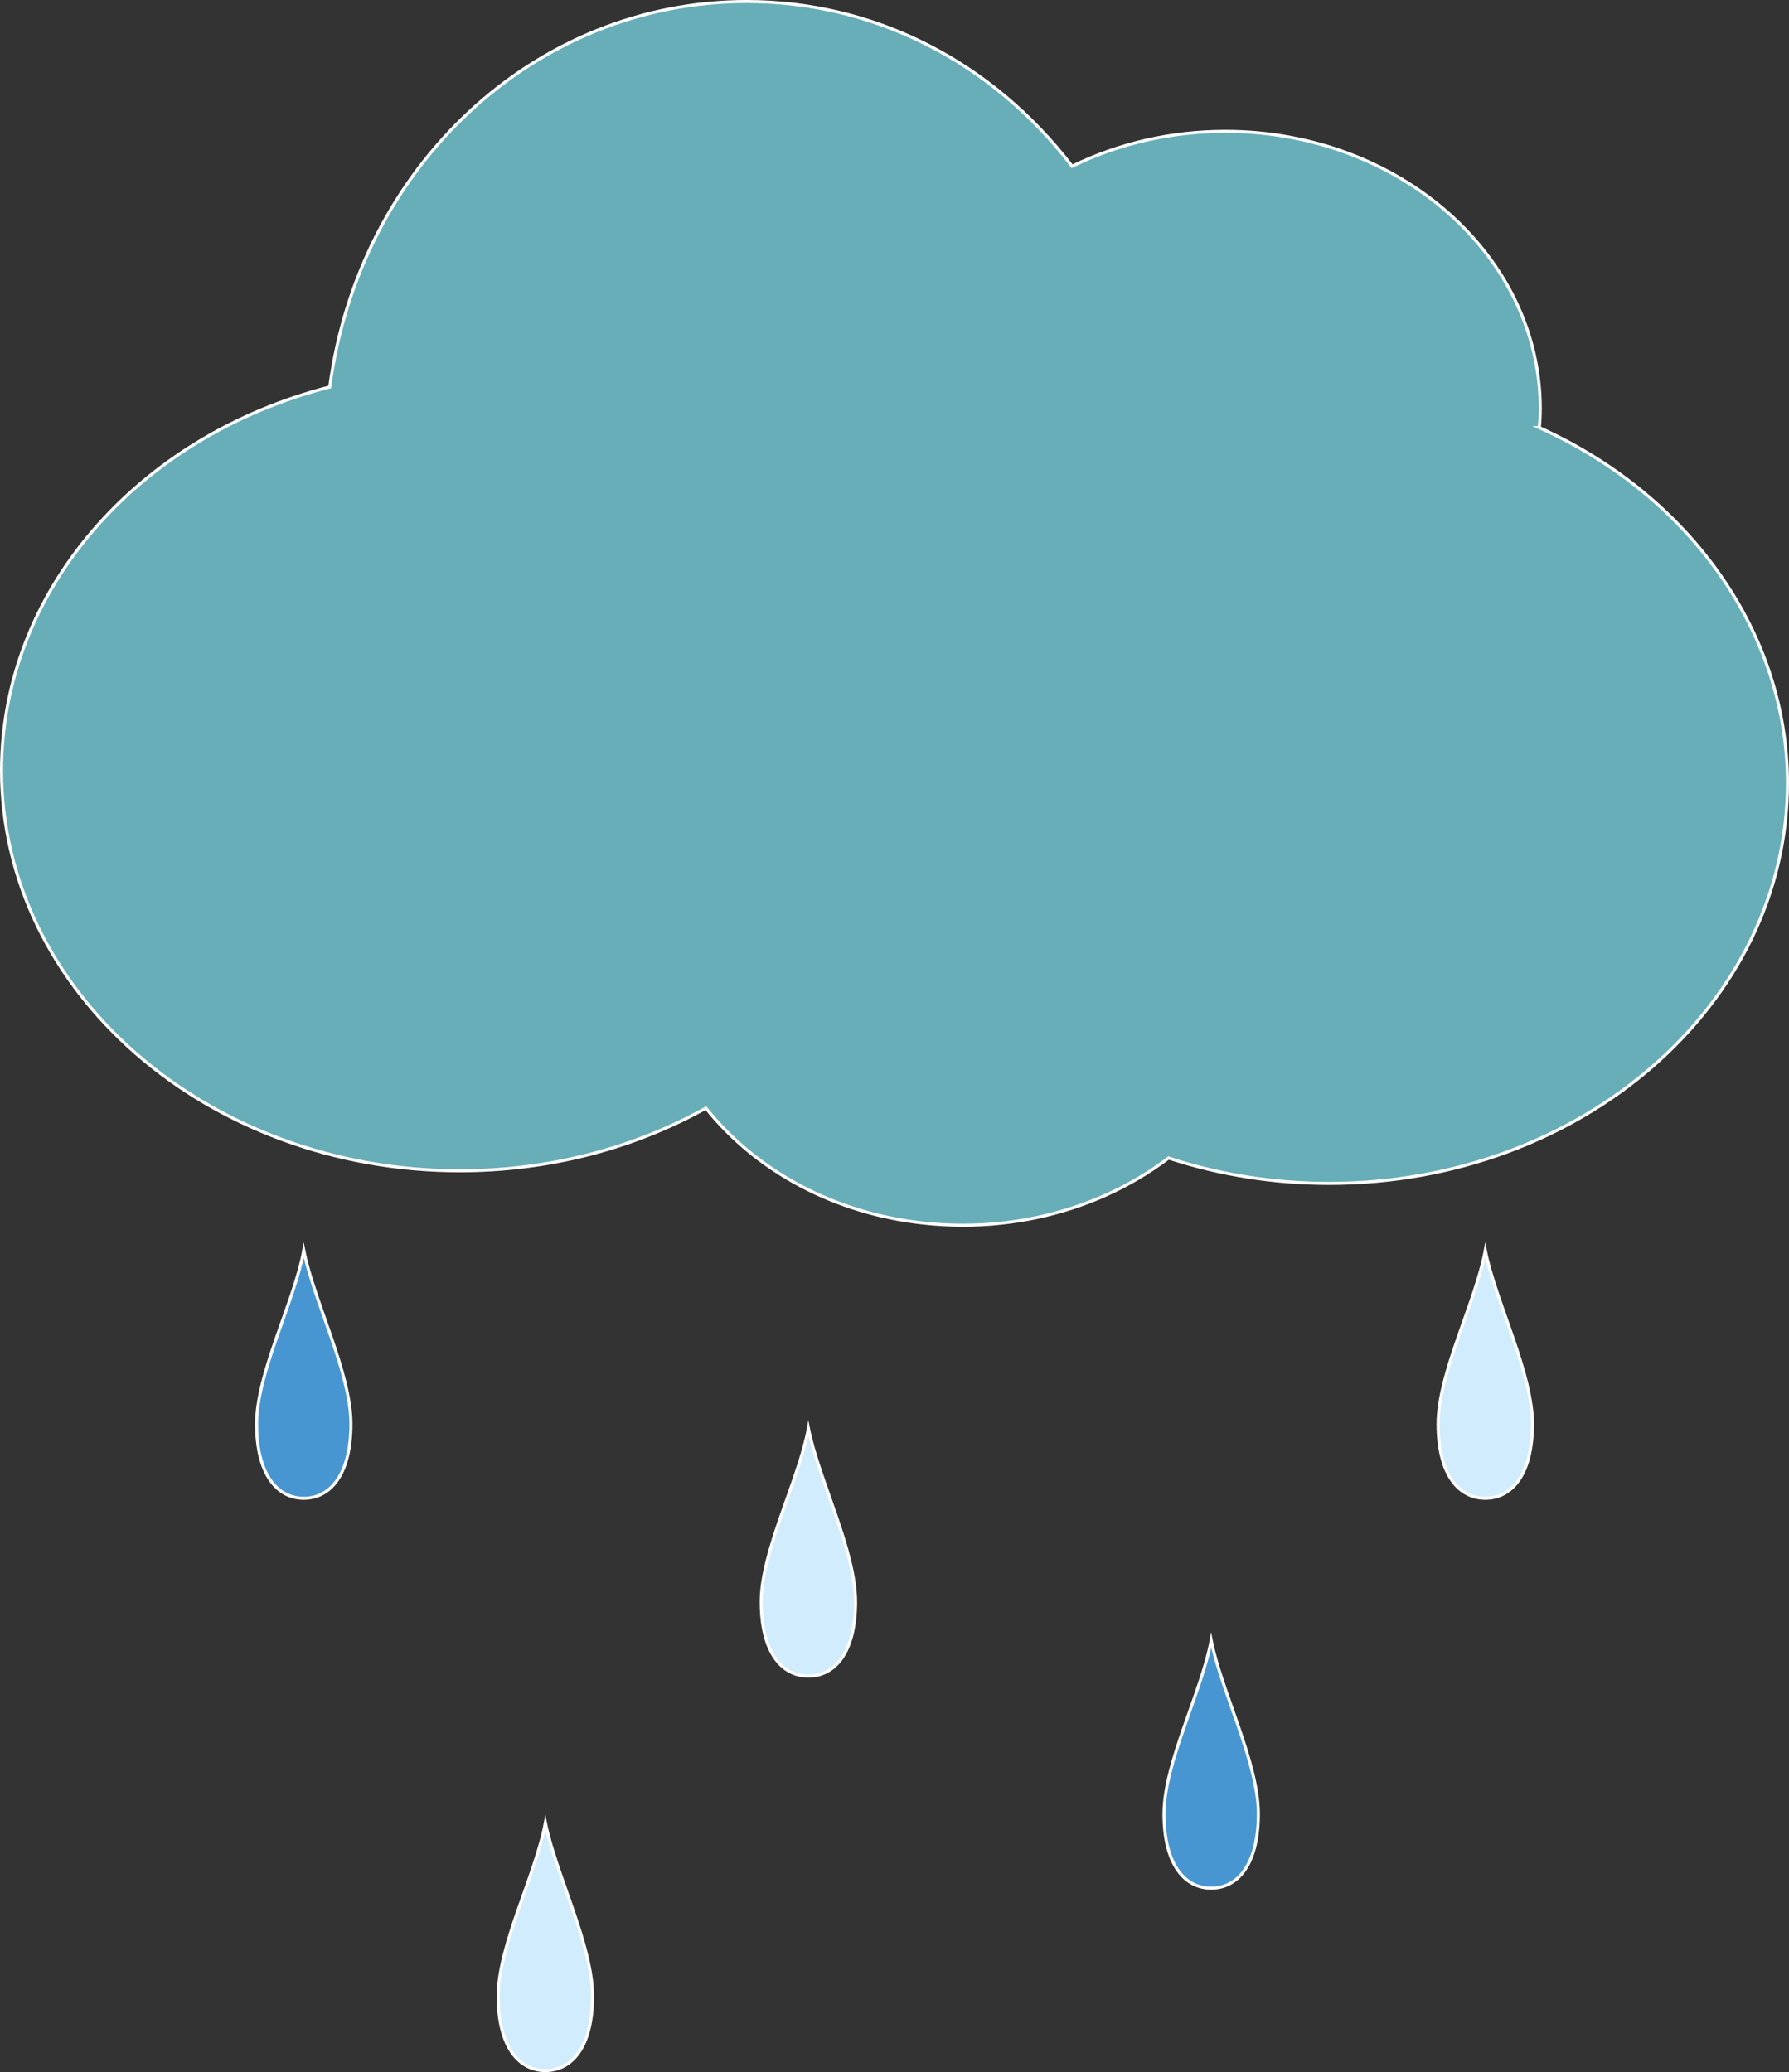 <?xml version="1.0" encoding="UTF-8"?> <svg xmlns="http://www.w3.org/2000/svg" id="Réteg_1" data-name="Réteg 1" viewBox="0 0 584.61 677"><rect x="0" y="0" width="584.61" height="677" fill="#333333" stroke="none"/><defs><style> .cls-1 { fill: #d1ecfc; } .cls-1, .cls-2, .cls-3 { stroke: #fff; stroke-miterlimit: 10; } .cls-2 { fill: #4796d2; } .cls-3 { fill: #67aeb8; } </style></defs><path class="cls-3" d="M503.04,139.73c.18-2.14.29-4.18.29-6.21,0-49.95-46.18-90.61-102.92-90.61-17.59,0-34.77,3.93-50.07,11.41C324.04,20.04,285.61.5,243.99.5c-69.11,0-126.68,53.72-136.23,125.92C44.34,142.71.5,193.61.5,251.73c0,72.15,67.17,130.8,149.75,130.8,28.66,0,56.35-7.07,80.42-20.47,16.74,20.88,42.23,34.34,70.77,37.51,4.35.49,8.76.74,13.26.74,8.24,0,16.39-.87,24.24-2.54,15.76-3.35,30.46-9.97,42.92-19.41,16.87,5.53,34.52,8.29,52.49,8.29,82.59,0,149.76-58.66,149.76-130.8,0-48.85-31.65-93.83-81.08-116.13h.01Z"></path><path class="cls-1" d="M469.94,465.26c0,16.76,6.91,24.27,15.42,24.27s15.42-7.51,15.42-24.27-12.06-39.92-15.42-56.7c-3.09,16.85-15.42,39.95-15.42,56.7Z"></path><path class="cls-2" d="M380.37,592.64c0,16.76,6.91,24.27,15.42,24.27s15.42-7.51,15.42-24.27-12.06-39.92-15.42-56.7c-3.09,16.85-15.42,39.95-15.42,56.7Z"></path><path class="cls-1" d="M248.75,523.37c0,16.76,6.91,24.27,15.42,24.27s15.41-7.51,15.41-24.27-12.05-39.92-15.41-56.7c-3.08,16.85-15.42,39.95-15.42,56.7h0Z"></path><path class="cls-1" d="M162.8,652.23c0,16.75,6.91,24.27,15.42,24.27s15.41-7.52,15.41-24.27-12.05-39.92-15.41-56.71c-3.08,16.85-15.42,39.96-15.42,56.71Z"></path><path class="cls-2" d="M83.85,465.26c0,16.76,6.91,24.27,15.42,24.27s15.41-7.51,15.41-24.27-12.06-39.92-15.41-56.7c-3.09,16.85-15.42,39.95-15.42,56.7Z"></path></svg> 